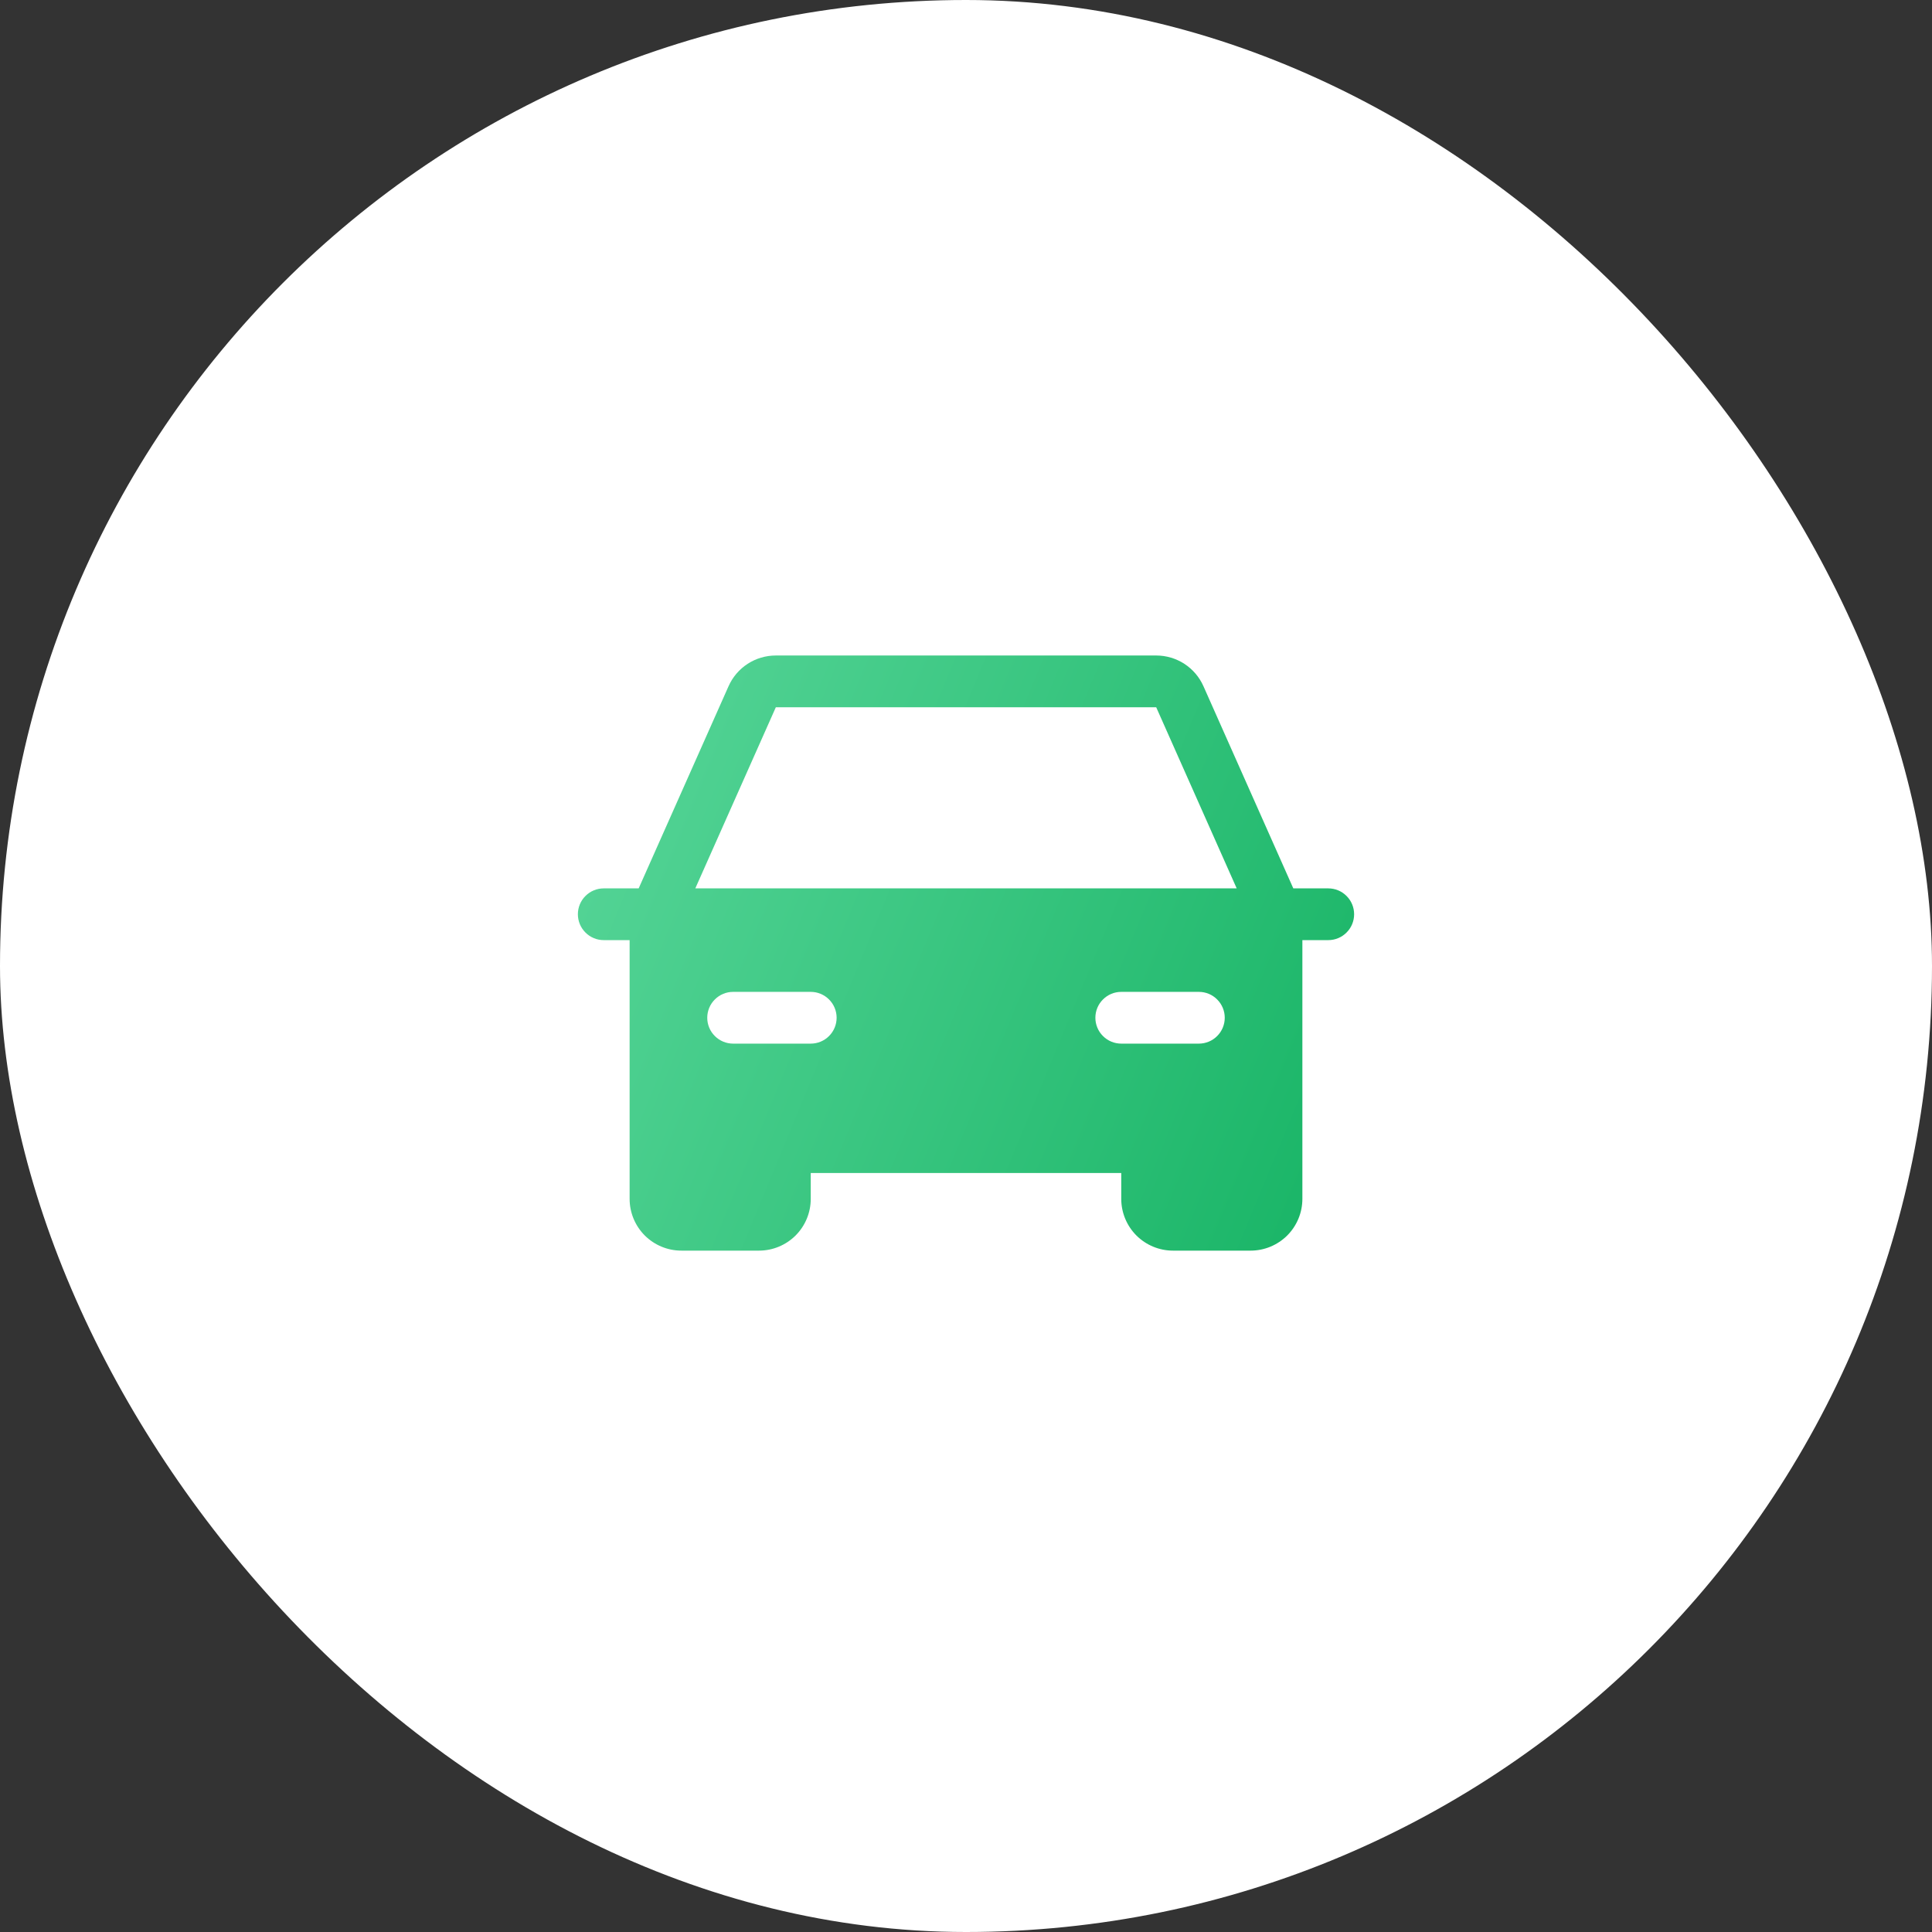 <svg width="56" height="56" viewBox="0 0 56 56" fill="none" xmlns="http://www.w3.org/2000/svg">
<rect x="0" y="0" width="56" height="56" fill="#333333" stroke="none"/>
<rect width="56" height="56" rx="28" fill="white"/>
<path d="M38.5 25.75H37.487L34.883 19.891C34.765 19.625 34.573 19.4 34.33 19.242C34.087 19.084 33.803 19 33.513 19H22.488C22.197 19 21.913 19.084 21.67 19.242C21.427 19.4 21.235 19.625 21.117 19.891L18.512 25.75H17.5C17.301 25.75 17.11 25.829 16.97 25.97C16.829 26.11 16.75 26.301 16.75 26.5C16.75 26.699 16.829 26.89 16.97 27.03C17.11 27.171 17.301 27.25 17.5 27.25H18.25V34.75C18.25 35.148 18.408 35.529 18.689 35.811C18.971 36.092 19.352 36.25 19.75 36.25H22C22.398 36.25 22.779 36.092 23.061 35.811C23.342 35.529 23.5 35.148 23.5 34.75V34H32.5V34.75C32.5 35.148 32.658 35.529 32.939 35.811C33.221 36.092 33.602 36.25 34 36.25H36.25C36.648 36.25 37.029 36.092 37.311 35.811C37.592 35.529 37.75 35.148 37.75 34.75V27.25H38.5C38.699 27.25 38.89 27.171 39.03 27.03C39.171 26.89 39.25 26.699 39.25 26.5C39.25 26.301 39.171 26.11 39.03 25.97C38.89 25.829 38.699 25.75 38.5 25.75ZM23.5 30.25H21.25C21.051 30.25 20.86 30.171 20.72 30.03C20.579 29.89 20.5 29.699 20.5 29.5C20.5 29.301 20.579 29.11 20.72 28.97C20.86 28.829 21.051 28.75 21.25 28.75H23.5C23.699 28.75 23.89 28.829 24.03 28.97C24.171 29.11 24.25 29.301 24.25 29.5C24.25 29.699 24.171 29.89 24.03 30.03C23.89 30.171 23.699 30.25 23.5 30.25ZM34.75 30.25H32.5C32.301 30.25 32.11 30.171 31.97 30.03C31.829 29.89 31.75 29.699 31.75 29.5C31.75 29.301 31.829 29.11 31.97 28.97C32.11 28.829 32.301 28.75 32.5 28.75H34.75C34.949 28.75 35.14 28.829 35.28 28.97C35.421 29.11 35.5 29.301 35.5 29.5C35.5 29.699 35.421 29.89 35.28 30.03C35.14 30.171 34.949 30.25 34.75 30.25ZM20.154 25.75L22.488 20.5H33.513L35.846 25.75H20.154Z" fill="url(#paint0_linear_3821_2308)"/>
<defs>
<linearGradient id="paint0_linear_3821_2308" x1="39.645" y1="36.25" x2="14.347" y2="25.804" gradientUnits="userSpaceOnUse">
<stop stop-color="#16B364"/>
<stop offset="1" stop-color="#58D699"/>
</linearGradient>
</defs>
</svg>
